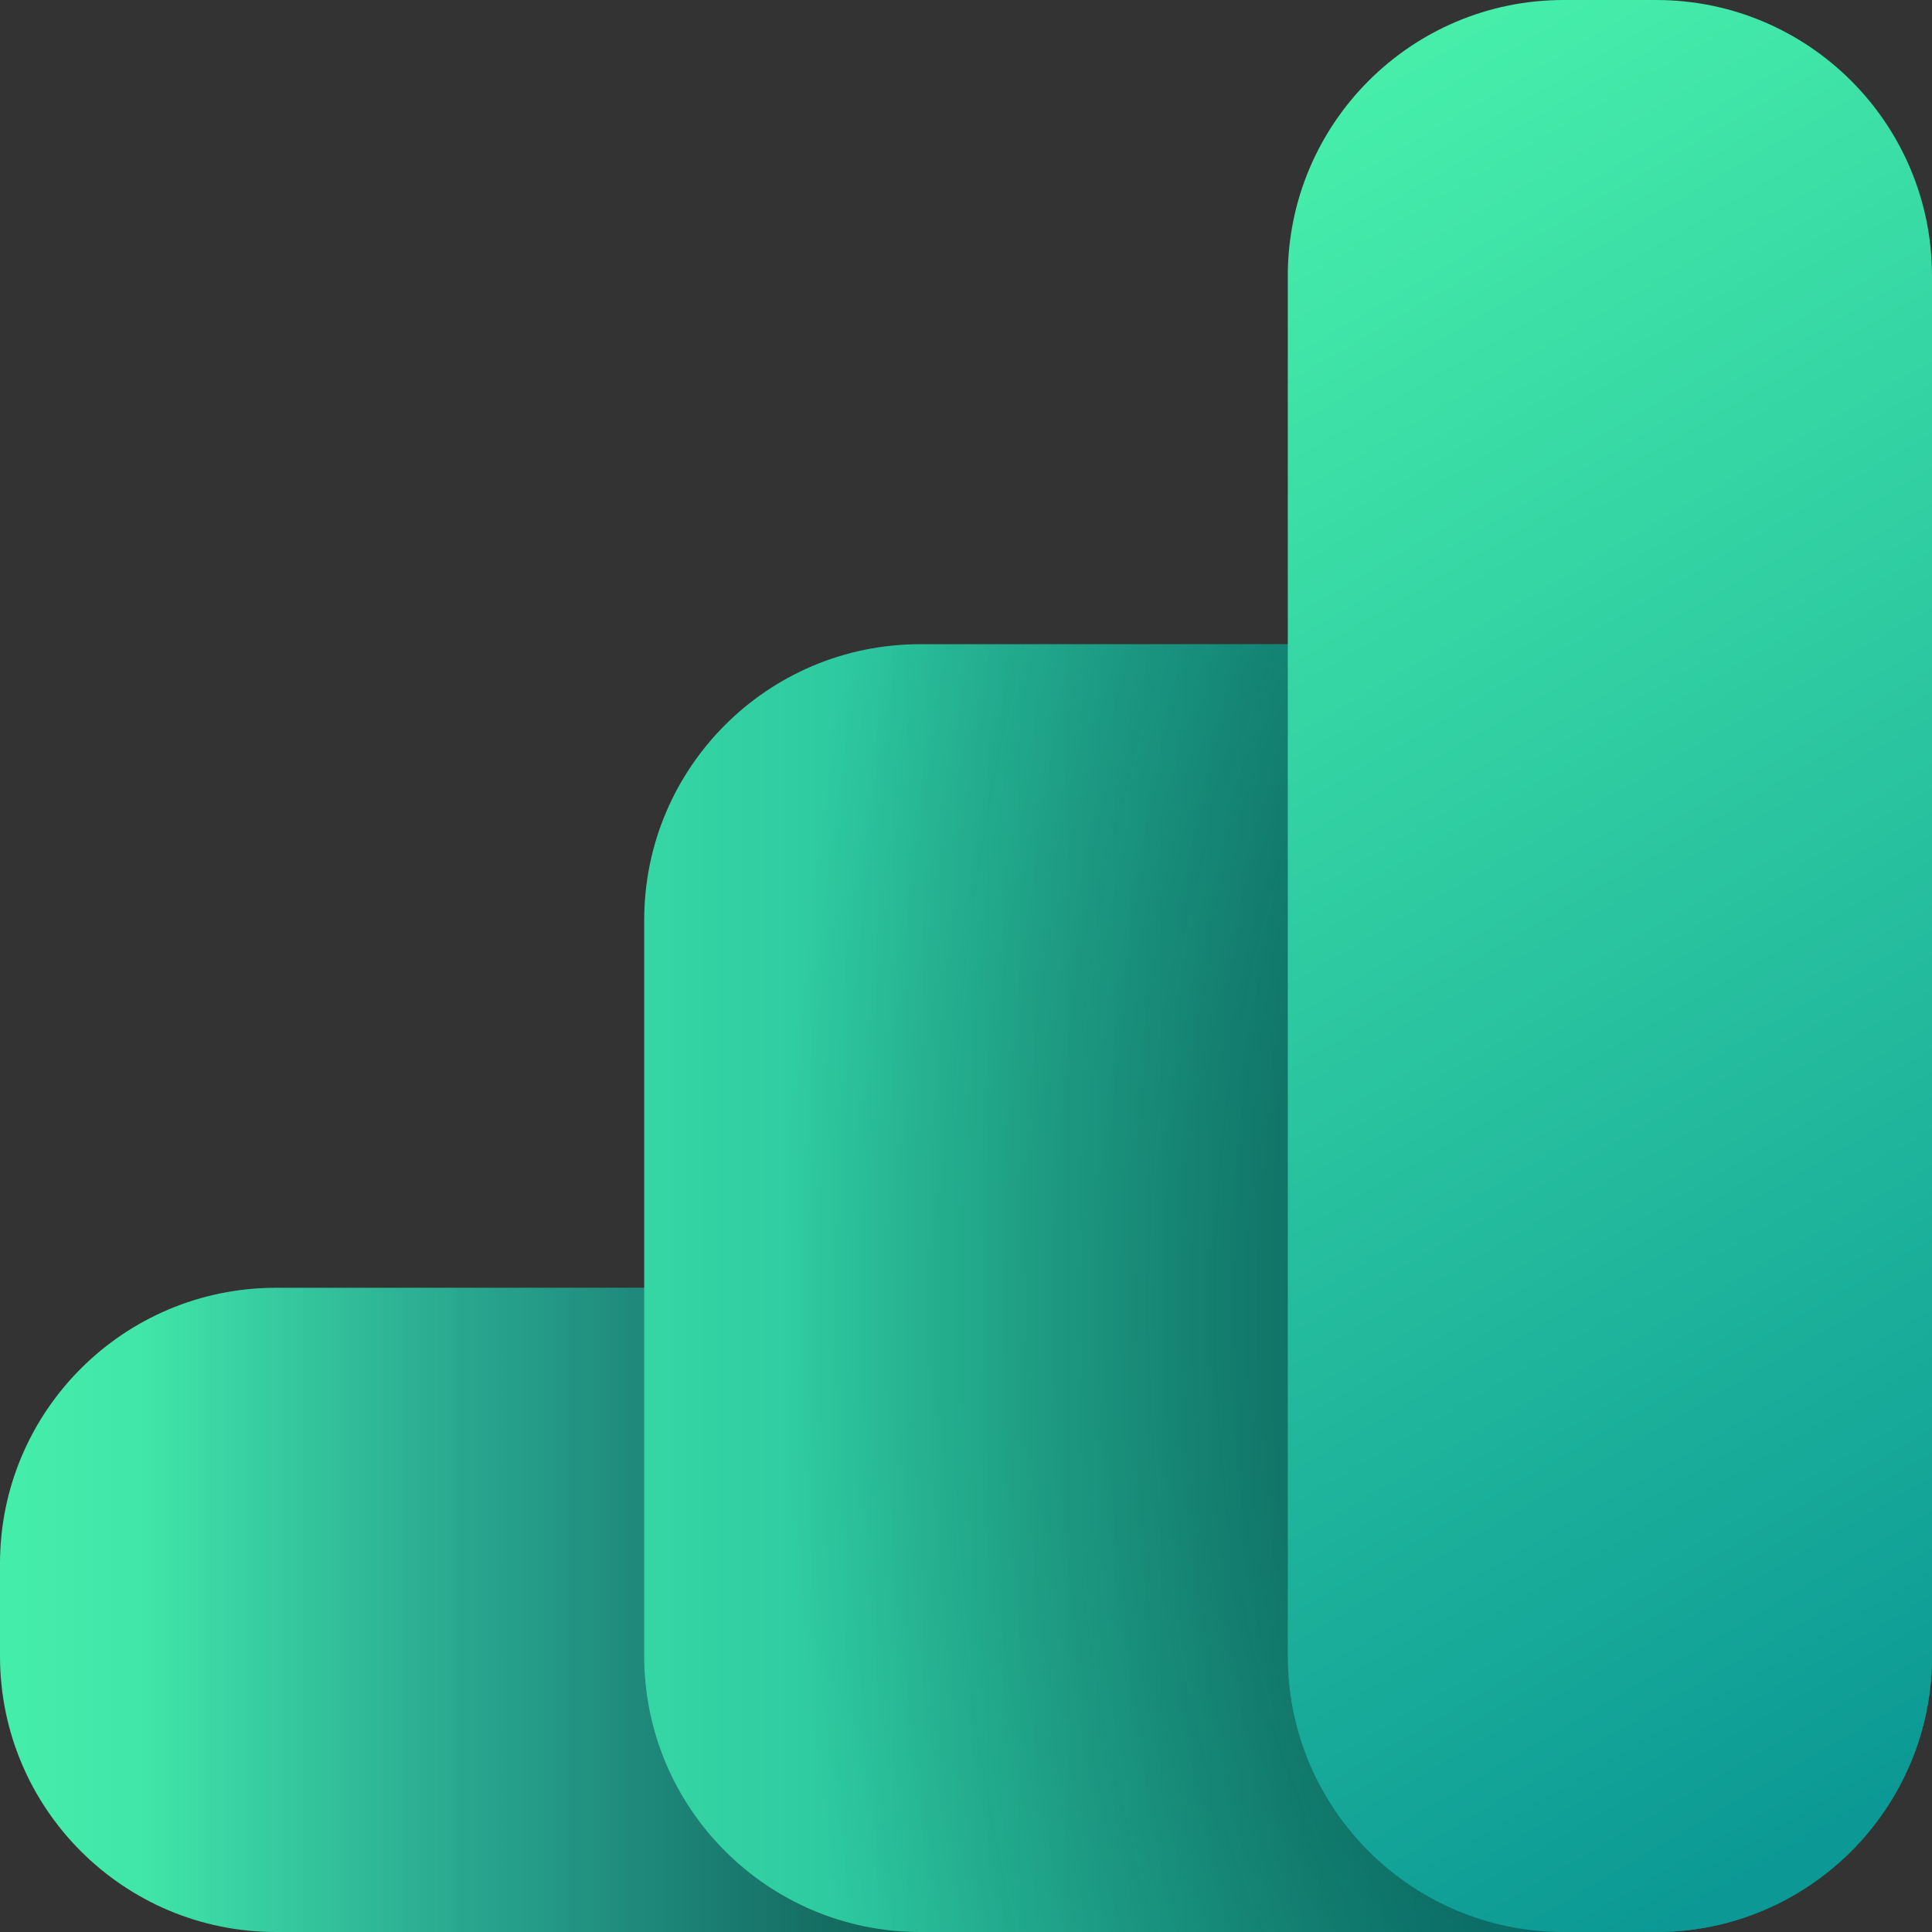<?xml version="1.0" encoding="UTF-8"?>
<svg xmlns="http://www.w3.org/2000/svg" width="80" height="80" viewBox="0 0 80 80" fill="none">
  <rect x="0" y="0" width="80" height="80" fill="#333333" stroke="none"/>
  <g clip-path="url(#clip0_147_1388)">
    <path d="M68.575 53.325H11.425C5.115 53.325 0 58.44 0 64.75V68.575C0 74.885 5.115 80 11.425 80H68.575C74.885 80 80 74.885 80 68.575V64.75C80 58.44 74.885 53.325 68.575 53.325Z" fill="url(#paint0_linear_147_1388)"></path>
    <path d="M68.575 26.675H38.1C31.79 26.675 26.675 31.79 26.675 38.1V68.575C26.675 74.885 31.79 80 38.1 80H68.575C74.885 80 80 74.885 80 68.575V38.1C80 31.79 74.885 26.675 68.575 26.675Z" fill="url(#paint1_linear_147_1388)"></path>
    <path d="M26.675 68.575V53.325H11.425C5.125 53.325 0 58.45 0 64.75V68.55C0 74.875 5.125 80 11.425 80H38.1C31.8 80 26.675 74.875 26.675 68.575Z" fill="url(#paint2_linear_147_1388)"></path>
    <path d="M68.575 26.675H38.1C31.79 26.675 26.675 31.79 26.675 38.1V68.575C26.675 74.885 31.79 80 38.1 80H68.575C74.885 80 80 74.885 80 68.575V38.1C80 31.79 74.885 26.675 68.575 26.675Z" fill="url(#paint3_radial_147_1388)"></path>
    <path d="M68.575 0H64.75C58.44 0 53.325 5.115 53.325 11.425V68.575C53.325 74.885 58.44 80 64.75 80H68.575C74.885 80 80 74.885 80 68.575V11.425C80 5.115 74.885 0 68.575 0Z" fill="url(#paint4_linear_147_1388)"></path>
  </g>
  <defs>
    <linearGradient id="paint0_linear_147_1388" x1="-25.725" y1="66.675" x2="79.35" y2="66.675" gradientUnits="userSpaceOnUse">
      <stop offset="0.14" stop-color="#D5FF62"></stop>
      <stop offset="0.24" stop-color="#46EEAA"></stop>
      <stop offset="0.88" stop-color="#0C9995"></stop>
    </linearGradient>
    <linearGradient id="paint1_linear_147_1388" x1="-25.725" y1="53.325" x2="79.35" y2="53.325" gradientUnits="userSpaceOnUse">
      <stop offset="0.14" stop-color="#D5FF62"></stop>
      <stop offset="0.35" stop-color="#46EEAA"></stop>
      <stop offset="0.88" stop-color="#0C9995"></stop>
    </linearGradient>
    <linearGradient id="paint2_linear_147_1388" x1="38.4" y1="66.675" x2="6" y2="66.675" gradientUnits="userSpaceOnUse">
      <stop stop-color="#001414" stop-opacity="0.55"></stop>
      <stop offset="1" stop-color="#000066" stop-opacity="0"></stop>
    </linearGradient>
    <radialGradient id="paint3_radial_147_1388" cx="0" cy="0" r="1" gradientUnits="userSpaceOnUse" gradientTransform="translate(64.175 54.069) scale(34.8 78.3)">
      <stop stop-color="#001414" stop-opacity="0.55"></stop>
      <stop offset="0.91" stop-opacity="0"></stop>
    </radialGradient>
    <linearGradient id="paint4_linear_147_1388" x1="89.175" y1="78.35" x2="48.175" y2="8.5" gradientUnits="userSpaceOnUse">
      <stop offset="0.11" stop-color="#0C9995"></stop>
      <stop offset="1" stop-color="#46EEAA"></stop>
    </linearGradient>
    <clipPath id="clip0_147_1388">
      <rect width="80" height="80" fill="white"></rect>
    </clipPath>
  </defs>
</svg>
